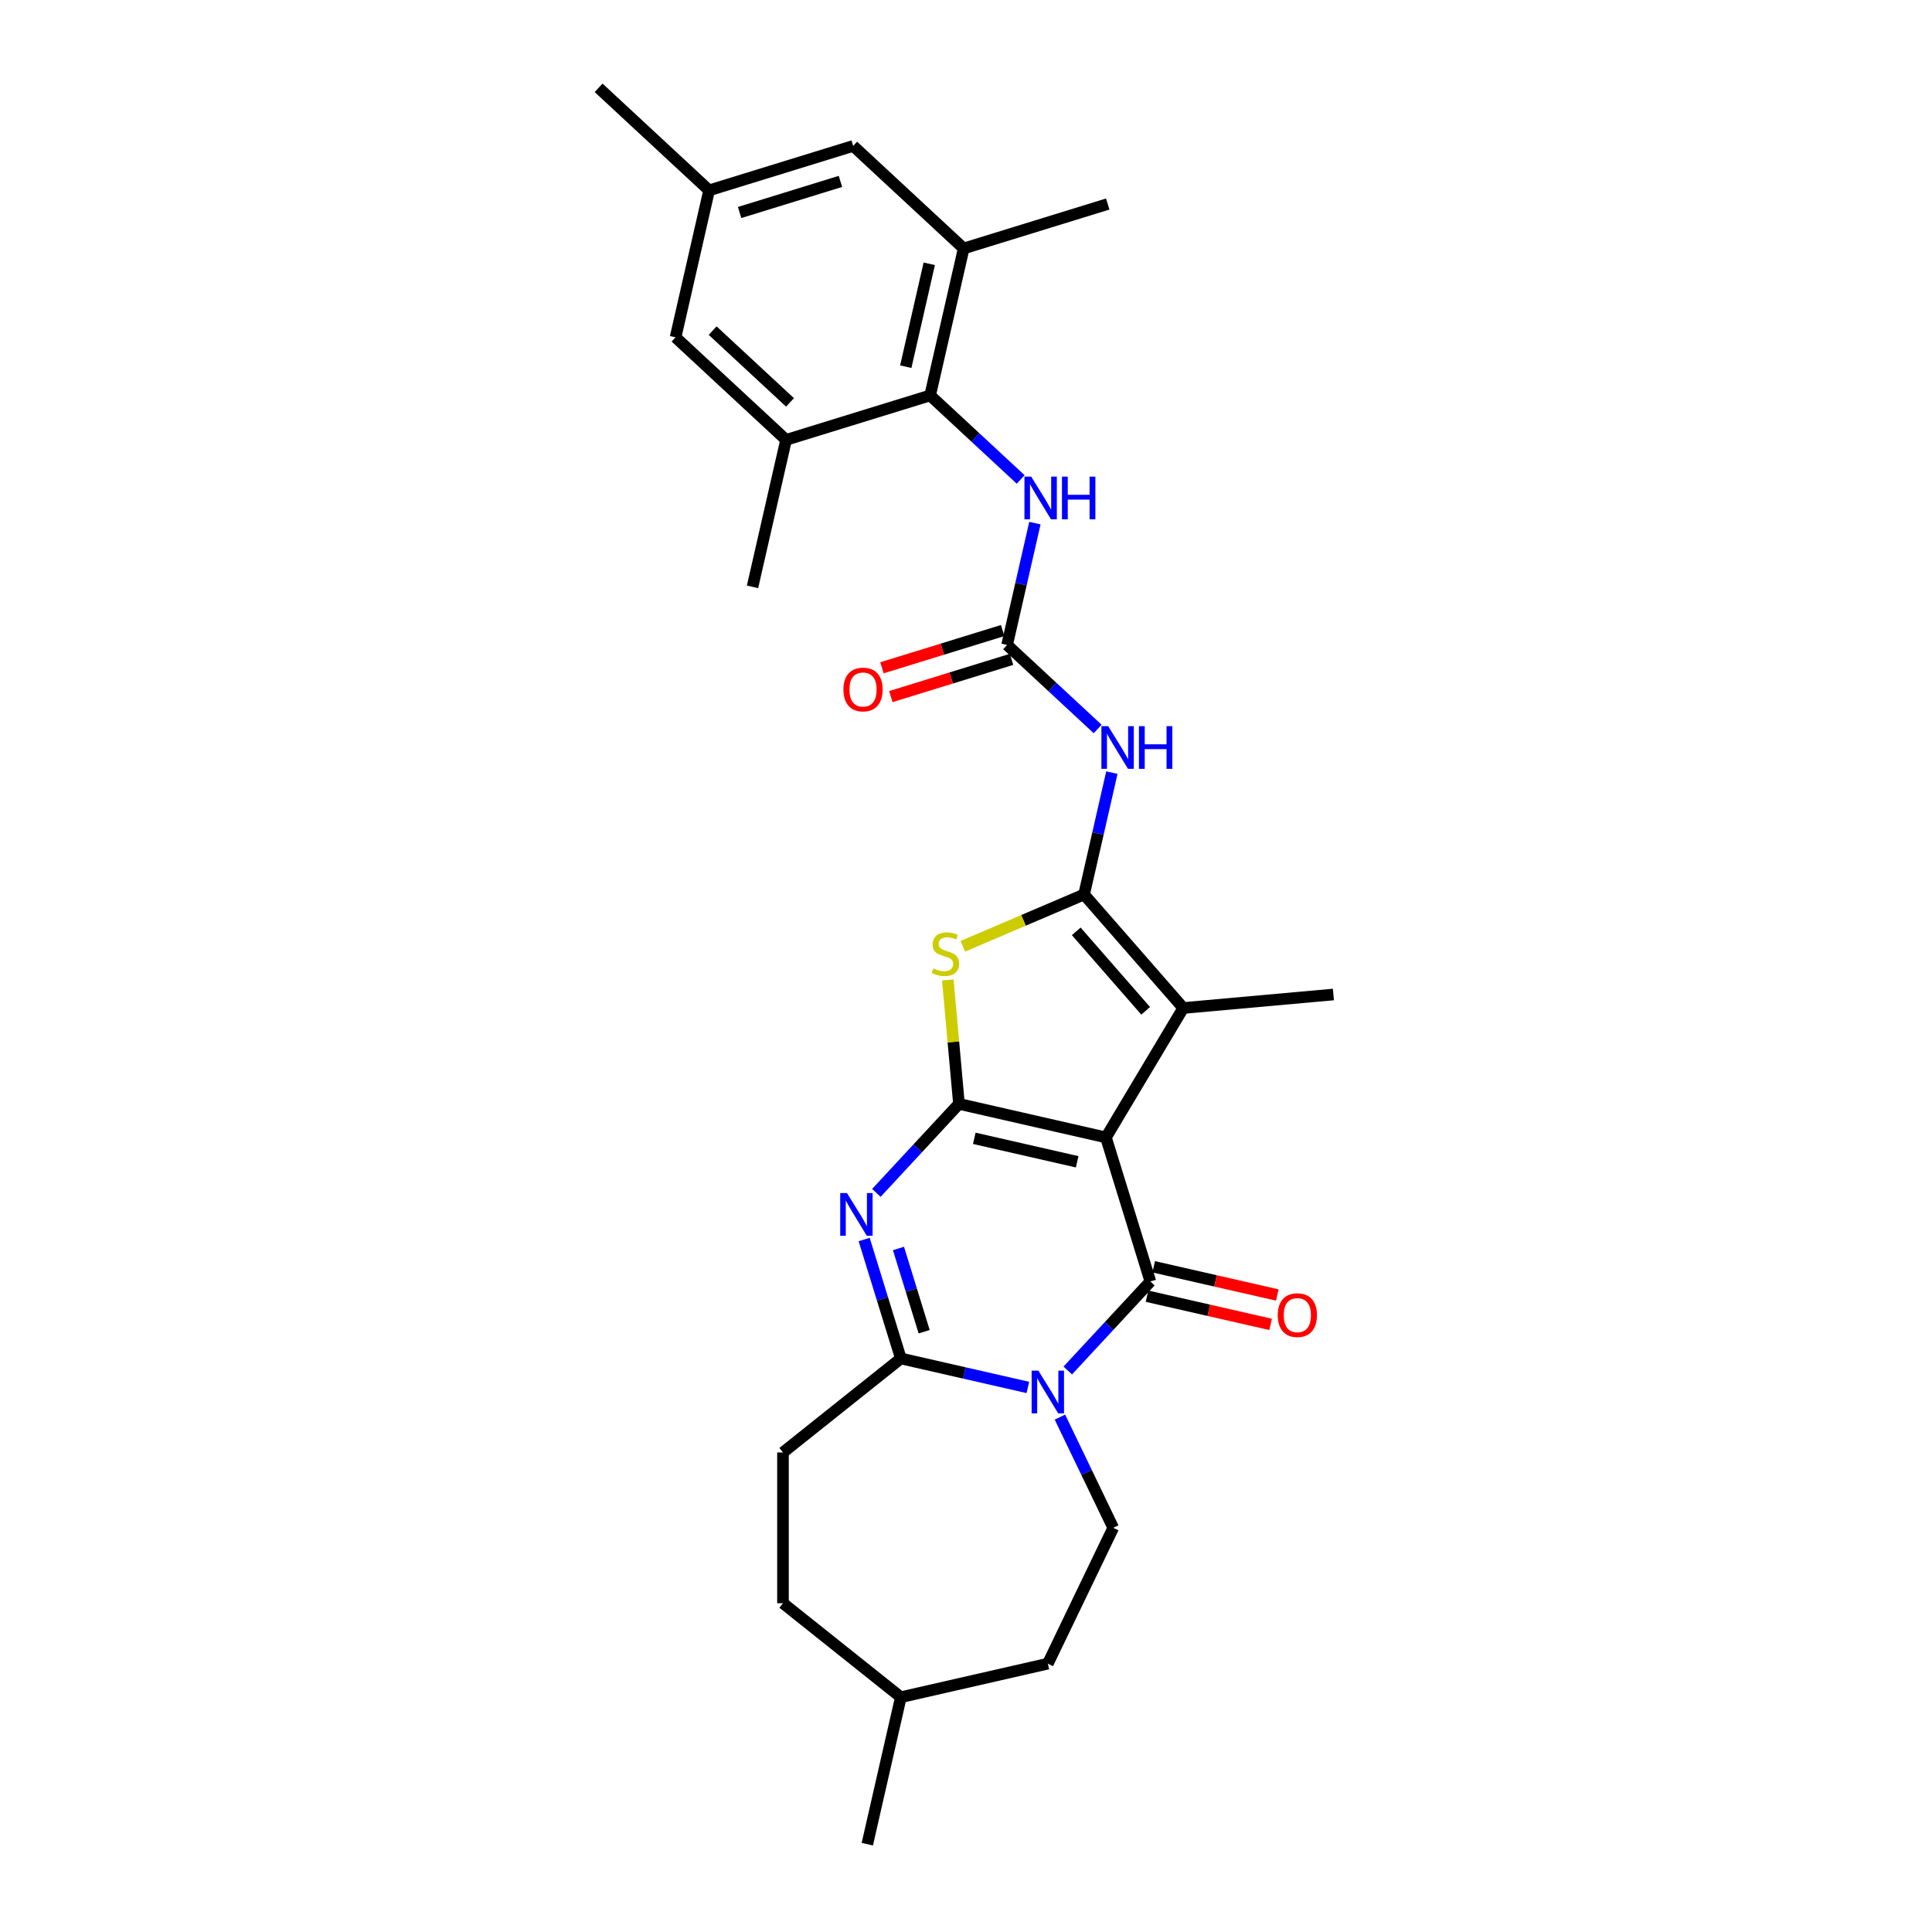 <?xml version='1.0' encoding='iso-8859-1'?>
<svg version='1.1' baseProfile='full'
              xmlns='http://www.w3.org/2000/svg'
                      xmlns:rdkit='http://www.rdkit.org/xml'
                      xmlns:xlink='http://www.w3.org/1999/xlink'
                  xml:space='preserve'
width='1000px' height='1000px' viewBox='0 0 1000 1000'>
<!-- END OF HEADER -->
<rect style='opacity:1.0;fill:#FFFFFF;stroke:none' width='1000' height='1000' x='0' y='0'> </rect>
<path class='bond-0' d='M 572.429,588.731 L 496.353,571.367' style='fill:none;fill-rule:evenodd;stroke:#000000;stroke-width:6px;stroke-linecap:butt;stroke-linejoin:miter;stroke-opacity:1' />
<path class='bond-0' d='M 557.544,601.342 L 504.292,589.187' style='fill:none;fill-rule:evenodd;stroke:#000000;stroke-width:6px;stroke-linecap:butt;stroke-linejoin:miter;stroke-opacity:1' />
<path class='bond-1' d='M 572.429,588.731 L 595.429,663.296' style='fill:none;fill-rule:evenodd;stroke:#000000;stroke-width:6px;stroke-linecap:butt;stroke-linejoin:miter;stroke-opacity:1' />
<path class='bond-7' d='M 572.429,588.731 L 612.451,521.745' style='fill:none;fill-rule:evenodd;stroke:#000000;stroke-width:6px;stroke-linecap:butt;stroke-linejoin:miter;stroke-opacity:1' />
<path class='bond-4' d='M 496.353,571.367 L 474.981,594.401' style='fill:none;fill-rule:evenodd;stroke:#000000;stroke-width:6px;stroke-linecap:butt;stroke-linejoin:miter;stroke-opacity:1' />
<path class='bond-4' d='M 474.981,594.401 L 453.609,617.434' style='fill:none;fill-rule:evenodd;stroke:#0000FF;stroke-width:6px;stroke-linecap:butt;stroke-linejoin:miter;stroke-opacity:1' />
<path class='bond-5' d='M 496.353,571.367 L 493.466,539.29' style='fill:none;fill-rule:evenodd;stroke:#000000;stroke-width:6px;stroke-linecap:butt;stroke-linejoin:miter;stroke-opacity:1' />
<path class='bond-5' d='M 493.466,539.29 L 490.579,507.212' style='fill:none;fill-rule:evenodd;stroke:#CCCC00;stroke-width:6px;stroke-linecap:butt;stroke-linejoin:miter;stroke-opacity:1' />
<path class='bond-2' d='M 595.429,663.296 L 574.057,686.33' style='fill:none;fill-rule:evenodd;stroke:#000000;stroke-width:6px;stroke-linecap:butt;stroke-linejoin:miter;stroke-opacity:1' />
<path class='bond-2' d='M 574.057,686.33 L 552.685,709.363' style='fill:none;fill-rule:evenodd;stroke:#0000FF;stroke-width:6px;stroke-linecap:butt;stroke-linejoin:miter;stroke-opacity:1' />
<path class='bond-15' d='M 593.692,670.904 L 625.683,678.205' style='fill:none;fill-rule:evenodd;stroke:#000000;stroke-width:6px;stroke-linecap:butt;stroke-linejoin:miter;stroke-opacity:1' />
<path class='bond-15' d='M 625.683,678.205 L 657.673,685.507' style='fill:none;fill-rule:evenodd;stroke:#FF0000;stroke-width:6px;stroke-linecap:butt;stroke-linejoin:miter;stroke-opacity:1' />
<path class='bond-15' d='M 597.165,655.689 L 629.155,662.99' style='fill:none;fill-rule:evenodd;stroke:#000000;stroke-width:6px;stroke-linecap:butt;stroke-linejoin:miter;stroke-opacity:1' />
<path class='bond-15' d='M 629.155,662.99 L 661.146,670.292' style='fill:none;fill-rule:evenodd;stroke:#FF0000;stroke-width:6px;stroke-linecap:butt;stroke-linejoin:miter;stroke-opacity:1' />
<path class='bond-6' d='M 532.022,718.14 L 499.15,710.637' style='fill:none;fill-rule:evenodd;stroke:#0000FF;stroke-width:6px;stroke-linecap:butt;stroke-linejoin:miter;stroke-opacity:1' />
<path class='bond-6' d='M 499.15,710.637 L 466.278,703.134' style='fill:none;fill-rule:evenodd;stroke:#000000;stroke-width:6px;stroke-linecap:butt;stroke-linejoin:miter;stroke-opacity:1' />
<path class='bond-14' d='M 548.614,733.498 L 562.412,762.15' style='fill:none;fill-rule:evenodd;stroke:#0000FF;stroke-width:6px;stroke-linecap:butt;stroke-linejoin:miter;stroke-opacity:1' />
<path class='bond-14' d='M 562.412,762.15 L 576.21,790.802' style='fill:none;fill-rule:evenodd;stroke:#000000;stroke-width:6px;stroke-linecap:butt;stroke-linejoin:miter;stroke-opacity:1' />
<path class='bond-3' d='M 561.111,462.981 L 612.451,521.745' style='fill:none;fill-rule:evenodd;stroke:#000000;stroke-width:6px;stroke-linecap:butt;stroke-linejoin:miter;stroke-opacity:1' />
<path class='bond-3' d='M 557.059,482.064 L 592.997,523.198' style='fill:none;fill-rule:evenodd;stroke:#000000;stroke-width:6px;stroke-linecap:butt;stroke-linejoin:miter;stroke-opacity:1' />
<path class='bond-8' d='M 561.111,462.981 L 568.309,431.444' style='fill:none;fill-rule:evenodd;stroke:#000000;stroke-width:6px;stroke-linecap:butt;stroke-linejoin:miter;stroke-opacity:1' />
<path class='bond-8' d='M 568.309,431.444 L 575.507,399.906' style='fill:none;fill-rule:evenodd;stroke:#0000FF;stroke-width:6px;stroke-linecap:butt;stroke-linejoin:miter;stroke-opacity:1' />
<path class='bond-29' d='M 561.111,462.981 L 529.753,476.384' style='fill:none;fill-rule:evenodd;stroke:#000000;stroke-width:6px;stroke-linecap:butt;stroke-linejoin:miter;stroke-opacity:1' />
<path class='bond-29' d='M 529.753,476.384 L 498.394,489.787' style='fill:none;fill-rule:evenodd;stroke:#CCCC00;stroke-width:6px;stroke-linecap:butt;stroke-linejoin:miter;stroke-opacity:1' />
<path class='bond-30' d='M 447.288,641.569 L 456.783,672.351' style='fill:none;fill-rule:evenodd;stroke:#0000FF;stroke-width:6px;stroke-linecap:butt;stroke-linejoin:miter;stroke-opacity:1' />
<path class='bond-30' d='M 456.783,672.351 L 466.278,703.134' style='fill:none;fill-rule:evenodd;stroke:#000000;stroke-width:6px;stroke-linecap:butt;stroke-linejoin:miter;stroke-opacity:1' />
<path class='bond-30' d='M 465.05,646.204 L 471.696,667.751' style='fill:none;fill-rule:evenodd;stroke:#0000FF;stroke-width:6px;stroke-linecap:butt;stroke-linejoin:miter;stroke-opacity:1' />
<path class='bond-30' d='M 471.696,667.751 L 478.343,689.299' style='fill:none;fill-rule:evenodd;stroke:#000000;stroke-width:6px;stroke-linecap:butt;stroke-linejoin:miter;stroke-opacity:1' />
<path class='bond-16' d='M 466.278,703.134 L 405.27,751.786' style='fill:none;fill-rule:evenodd;stroke:#000000;stroke-width:6px;stroke-linecap:butt;stroke-linejoin:miter;stroke-opacity:1' />
<path class='bond-22' d='M 612.451,521.745 L 690.169,514.75' style='fill:none;fill-rule:evenodd;stroke:#000000;stroke-width:6px;stroke-linecap:butt;stroke-linejoin:miter;stroke-opacity:1' />
<path class='bond-9' d='M 568.143,377.32 L 544.708,355.575' style='fill:none;fill-rule:evenodd;stroke:#0000FF;stroke-width:6px;stroke-linecap:butt;stroke-linejoin:miter;stroke-opacity:1' />
<path class='bond-9' d='M 544.708,355.575 L 521.273,333.831' style='fill:none;fill-rule:evenodd;stroke:#000000;stroke-width:6px;stroke-linecap:butt;stroke-linejoin:miter;stroke-opacity:1' />
<path class='bond-11' d='M 521.273,333.831 L 528.471,302.293' style='fill:none;fill-rule:evenodd;stroke:#000000;stroke-width:6px;stroke-linecap:butt;stroke-linejoin:miter;stroke-opacity:1' />
<path class='bond-11' d='M 528.471,302.293 L 535.67,270.755' style='fill:none;fill-rule:evenodd;stroke:#0000FF;stroke-width:6px;stroke-linecap:butt;stroke-linejoin:miter;stroke-opacity:1' />
<path class='bond-19' d='M 518.973,326.374 L 487.738,336.009' style='fill:none;fill-rule:evenodd;stroke:#000000;stroke-width:6px;stroke-linecap:butt;stroke-linejoin:miter;stroke-opacity:1' />
<path class='bond-19' d='M 487.738,336.009 L 456.503,345.644' style='fill:none;fill-rule:evenodd;stroke:#FF0000;stroke-width:6px;stroke-linecap:butt;stroke-linejoin:miter;stroke-opacity:1' />
<path class='bond-19' d='M 523.573,341.287 L 492.338,350.922' style='fill:none;fill-rule:evenodd;stroke:#000000;stroke-width:6px;stroke-linecap:butt;stroke-linejoin:miter;stroke-opacity:1' />
<path class='bond-19' d='M 492.338,350.922 L 461.103,360.557' style='fill:none;fill-rule:evenodd;stroke:#FF0000;stroke-width:6px;stroke-linecap:butt;stroke-linejoin:miter;stroke-opacity:1' />
<path class='bond-10' d='M 481.435,204.68 L 504.87,226.425' style='fill:none;fill-rule:evenodd;stroke:#000000;stroke-width:6px;stroke-linecap:butt;stroke-linejoin:miter;stroke-opacity:1' />
<path class='bond-10' d='M 504.87,226.425 L 528.305,248.169' style='fill:none;fill-rule:evenodd;stroke:#0000FF;stroke-width:6px;stroke-linecap:butt;stroke-linejoin:miter;stroke-opacity:1' />
<path class='bond-12' d='M 481.435,204.68 L 498.799,128.605' style='fill:none;fill-rule:evenodd;stroke:#000000;stroke-width:6px;stroke-linecap:butt;stroke-linejoin:miter;stroke-opacity:1' />
<path class='bond-12' d='M 468.825,189.796 L 480.98,136.543' style='fill:none;fill-rule:evenodd;stroke:#000000;stroke-width:6px;stroke-linecap:butt;stroke-linejoin:miter;stroke-opacity:1' />
<path class='bond-13' d='M 481.435,204.68 L 406.87,227.68' style='fill:none;fill-rule:evenodd;stroke:#000000;stroke-width:6px;stroke-linecap:butt;stroke-linejoin:miter;stroke-opacity:1' />
<path class='bond-18' d='M 498.799,128.605 L 441.598,75.529' style='fill:none;fill-rule:evenodd;stroke:#000000;stroke-width:6px;stroke-linecap:butt;stroke-linejoin:miter;stroke-opacity:1' />
<path class='bond-25' d='M 498.799,128.605 L 573.364,105.604' style='fill:none;fill-rule:evenodd;stroke:#000000;stroke-width:6px;stroke-linecap:butt;stroke-linejoin:miter;stroke-opacity:1' />
<path class='bond-17' d='M 406.87,227.68 L 349.669,174.605' style='fill:none;fill-rule:evenodd;stroke:#000000;stroke-width:6px;stroke-linecap:butt;stroke-linejoin:miter;stroke-opacity:1' />
<path class='bond-17' d='M 408.905,208.279 L 368.864,171.126' style='fill:none;fill-rule:evenodd;stroke:#000000;stroke-width:6px;stroke-linecap:butt;stroke-linejoin:miter;stroke-opacity:1' />
<path class='bond-26' d='M 406.87,227.68 L 389.507,303.756' style='fill:none;fill-rule:evenodd;stroke:#000000;stroke-width:6px;stroke-linecap:butt;stroke-linejoin:miter;stroke-opacity:1' />
<path class='bond-21' d='M 576.21,790.802 L 542.354,861.106' style='fill:none;fill-rule:evenodd;stroke:#000000;stroke-width:6px;stroke-linecap:butt;stroke-linejoin:miter;stroke-opacity:1' />
<path class='bond-23' d='M 405.27,751.786 L 405.27,829.818' style='fill:none;fill-rule:evenodd;stroke:#000000;stroke-width:6px;stroke-linecap:butt;stroke-linejoin:miter;stroke-opacity:1' />
<path class='bond-20' d='M 349.669,174.605 L 367.033,98.53' style='fill:none;fill-rule:evenodd;stroke:#000000;stroke-width:6px;stroke-linecap:butt;stroke-linejoin:miter;stroke-opacity:1' />
<path class='bond-32' d='M 441.598,75.529 L 367.033,98.53' style='fill:none;fill-rule:evenodd;stroke:#000000;stroke-width:6px;stroke-linecap:butt;stroke-linejoin:miter;stroke-opacity:1' />
<path class='bond-32' d='M 435.013,93.892 L 382.817,109.993' style='fill:none;fill-rule:evenodd;stroke:#000000;stroke-width:6px;stroke-linecap:butt;stroke-linejoin:miter;stroke-opacity:1' />
<path class='bond-27' d='M 367.033,98.53 L 309.831,45.455' style='fill:none;fill-rule:evenodd;stroke:#000000;stroke-width:6px;stroke-linecap:butt;stroke-linejoin:miter;stroke-opacity:1' />
<path class='bond-24' d='M 542.354,861.106 L 466.278,878.47' style='fill:none;fill-rule:evenodd;stroke:#000000;stroke-width:6px;stroke-linecap:butt;stroke-linejoin:miter;stroke-opacity:1' />
<path class='bond-31' d='M 405.27,829.818 L 466.278,878.47' style='fill:none;fill-rule:evenodd;stroke:#000000;stroke-width:6px;stroke-linecap:butt;stroke-linejoin:miter;stroke-opacity:1' />
<path class='bond-28' d='M 466.278,878.47 L 448.915,954.545' style='fill:none;fill-rule:evenodd;stroke:#000000;stroke-width:6px;stroke-linecap:butt;stroke-linejoin:miter;stroke-opacity:1' />
<path  class='atom-3' d='M 537.469 709.448
L 544.71 721.153
Q 545.428 722.308, 546.583 724.399
Q 547.738 726.491, 547.8 726.615
L 547.8 709.448
L 550.734 709.448
L 550.734 731.547
L 547.707 731.547
L 539.935 718.75
Q 539.03 717.252, 538.062 715.535
Q 537.126 713.818, 536.845 713.288
L 536.845 731.547
L 533.973 731.547
L 533.973 709.448
L 537.469 709.448
' fill='#0000FF'/>
<path  class='atom-5' d='M 438.393 617.52
L 445.634 629.224
Q 446.352 630.379, 447.507 632.47
Q 448.662 634.562, 448.725 634.687
L 448.725 617.52
L 451.659 617.52
L 451.659 639.618
L 448.631 639.618
L 440.859 626.821
Q 439.954 625.323, 438.986 623.606
Q 438.05 621.889, 437.769 621.359
L 437.769 639.618
L 434.897 639.618
L 434.897 617.52
L 438.393 617.52
' fill='#0000FF'/>
<path  class='atom-6' d='M 483.116 501.234
Q 483.366 501.328, 484.396 501.765
Q 485.426 502.202, 486.549 502.483
Q 487.704 502.733, 488.828 502.733
Q 490.919 502.733, 492.136 501.734
Q 493.354 500.704, 493.354 498.925
Q 493.354 497.707, 492.729 496.958
Q 492.136 496.209, 491.2 495.803
Q 490.264 495.398, 488.703 494.929
Q 486.736 494.336, 485.55 493.775
Q 484.396 493.213, 483.553 492.027
Q 482.741 490.841, 482.741 488.843
Q 482.741 486.065, 484.614 484.348
Q 486.518 482.632, 490.264 482.632
Q 492.823 482.632, 495.726 483.849
L 495.008 486.252
Q 492.355 485.16, 490.357 485.16
Q 488.203 485.16, 487.017 486.065
Q 485.831 486.939, 485.863 488.468
Q 485.863 489.654, 486.456 490.372
Q 487.08 491.09, 487.954 491.496
Q 488.859 491.902, 490.357 492.37
Q 492.355 492.994, 493.541 493.618
Q 494.727 494.243, 495.57 495.522
Q 496.444 496.771, 496.444 498.925
Q 496.444 501.983, 494.384 503.638
Q 492.355 505.261, 488.953 505.261
Q 486.986 505.261, 485.488 504.824
Q 484.021 504.418, 482.273 503.7
L 483.116 501.234
' fill='#CCCC00'/>
<path  class='atom-9' d='M 573.59 375.856
L 580.831 387.561
Q 581.549 388.716, 582.704 390.807
Q 583.859 392.899, 583.921 393.023
L 583.921 375.856
L 586.855 375.856
L 586.855 397.955
L 583.828 397.955
L 576.056 385.158
Q 575.15 383.66, 574.183 381.943
Q 573.246 380.226, 572.966 379.696
L 572.966 397.955
L 570.094 397.955
L 570.094 375.856
L 573.59 375.856
' fill='#0000FF'/>
<path  class='atom-9' d='M 589.508 375.856
L 592.505 375.856
L 592.505 385.251
L 603.804 385.251
L 603.804 375.856
L 606.8 375.856
L 606.8 397.955
L 603.804 397.955
L 603.804 387.749
L 592.505 387.749
L 592.505 397.955
L 589.508 397.955
L 589.508 375.856
' fill='#0000FF'/>
<path  class='atom-12' d='M 533.752 246.706
L 540.993 258.411
Q 541.711 259.565, 542.866 261.657
Q 544.021 263.748, 544.084 263.873
L 544.084 246.706
L 547.017 246.706
L 547.017 268.804
L 543.99 268.804
L 536.218 256.007
Q 535.313 254.509, 534.345 252.792
Q 533.409 251.076, 533.128 250.545
L 533.128 268.804
L 530.256 268.804
L 530.256 246.706
L 533.752 246.706
' fill='#0000FF'/>
<path  class='atom-12' d='M 549.671 246.706
L 552.667 246.706
L 552.667 256.101
L 563.966 256.101
L 563.966 246.706
L 566.962 246.706
L 566.962 268.804
L 563.966 268.804
L 563.966 258.598
L 552.667 258.598
L 552.667 268.804
L 549.671 268.804
L 549.671 246.706
' fill='#0000FF'/>
<path  class='atom-16' d='M 661.36 680.722
Q 661.36 675.416, 663.982 672.451
Q 666.604 669.486, 671.504 669.486
Q 676.405 669.486, 679.027 672.451
Q 681.648 675.416, 681.648 680.722
Q 681.648 686.091, 678.995 689.15
Q 676.342 692.178, 671.504 692.178
Q 666.635 692.178, 663.982 689.15
Q 661.36 686.122, 661.36 680.722
M 671.504 689.681
Q 674.875 689.681, 676.686 687.433
Q 678.527 685.155, 678.527 680.722
Q 678.527 676.384, 676.686 674.199
Q 674.875 671.983, 671.504 671.983
Q 668.133 671.983, 666.292 674.168
Q 664.481 676.353, 664.481 680.722
Q 664.481 685.186, 666.292 687.433
Q 668.133 689.681, 671.504 689.681
' fill='#FF0000'/>
<path  class='atom-20' d='M 436.564 356.893
Q 436.564 351.587, 439.186 348.622
Q 441.808 345.657, 446.708 345.657
Q 451.608 345.657, 454.23 348.622
Q 456.852 351.587, 456.852 356.893
Q 456.852 362.262, 454.199 365.321
Q 451.546 368.348, 446.708 368.348
Q 441.839 368.348, 439.186 365.321
Q 436.564 362.293, 436.564 356.893
M 446.708 365.851
Q 450.079 365.851, 451.889 363.604
Q 453.731 361.326, 453.731 356.893
Q 453.731 352.555, 451.889 350.37
Q 450.079 348.154, 446.708 348.154
Q 443.337 348.154, 441.495 350.339
Q 439.685 352.524, 439.685 356.893
Q 439.685 361.357, 441.495 363.604
Q 443.337 365.851, 446.708 365.851
' fill='#FF0000'/>
</svg>
